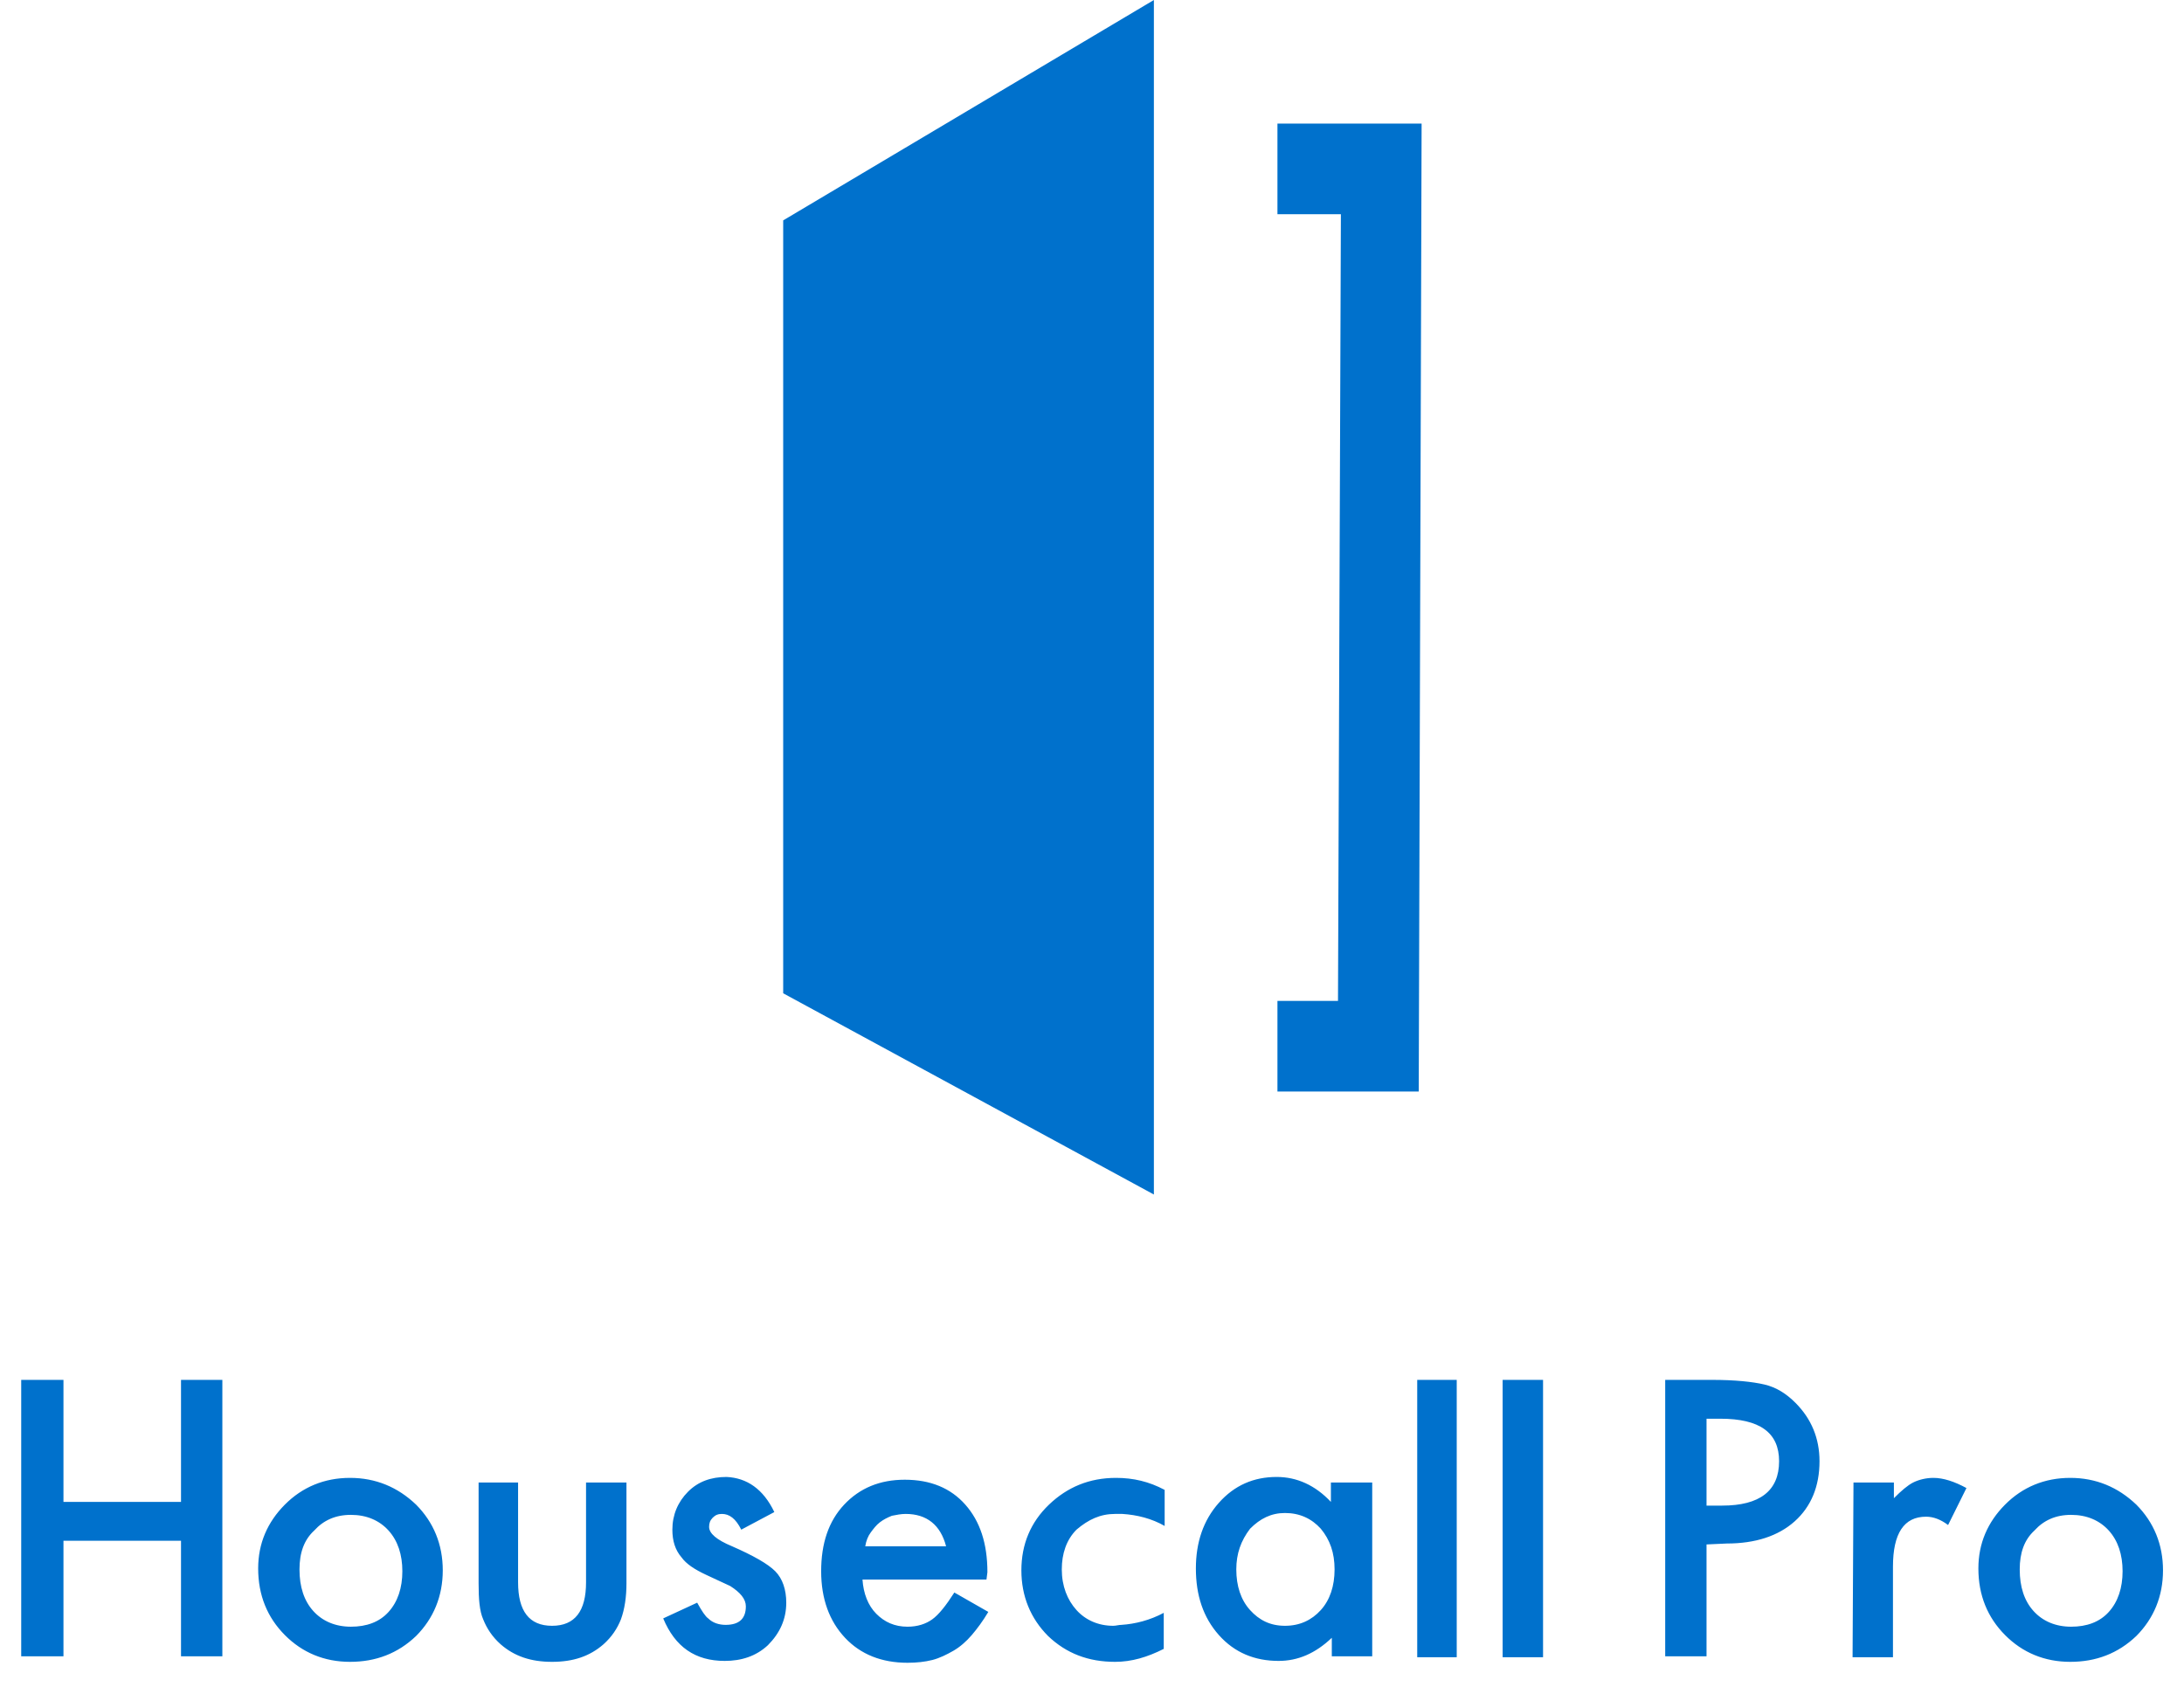 <?xml version="1.0" encoding="UTF-8"?>
<svg width="101px" height="78px" viewBox="0 0 101 78" version="1.1" xmlns="http://www.w3.org/2000/svg" xmlns:xlink="http://www.w3.org/1999/xlink">
    <title>housecall-pro-blue</title>
    <g id="Page-1" stroke="none" stroke-width="1" fill="none" fill-rule="evenodd">
        <g id="housecall-pro-blue" transform="translate(0.6, 0)" fill="#0071CC" fill-rule="nonzero">
            <g id="Combined-Shape-2" transform="translate(0, 63.81)">
                <path d="M41.24,4.617 C42.429,4.617 43.364,5.002 44.043,5.771 C44.723,6.541 45.063,7.567 45.063,8.892 L45.02,9.234 L39.286,9.234 C39.329,9.875 39.541,10.431 39.924,10.816 C40.306,11.201 40.773,11.414 41.368,11.414 C41.835,11.414 42.217,11.286 42.514,11.072 C42.812,10.859 43.152,10.431 43.534,9.833 L45.105,10.73 C44.85,11.158 44.596,11.5 44.341,11.799 C44.086,12.098 43.789,12.355 43.491,12.526 C43.194,12.697 42.854,12.868 42.514,12.954 C42.175,13.039 41.792,13.082 41.368,13.082 C40.178,13.082 39.202,12.697 38.479,11.927 C37.757,11.158 37.375,10.132 37.375,8.849 C37.375,7.567 37.715,6.541 38.437,5.771 C39.159,5.002 40.093,4.617 41.24,4.617 Z M15.586,4.532 C16.776,4.532 17.795,4.959 18.644,5.771 C19.451,6.584 19.876,7.61 19.876,8.807 C19.876,10.004 19.451,11.03 18.644,11.842 C17.795,12.654 16.776,13.039 15.586,13.039 C14.397,13.039 13.378,12.612 12.571,11.799 C11.764,10.987 11.339,9.961 11.339,8.721 C11.339,7.567 11.764,6.584 12.571,5.771 C13.378,4.959 14.397,4.532 15.586,4.532 Z M23.359,4.745 L23.359,9.362 C23.359,10.688 23.869,11.372 24.93,11.372 C25.992,11.372 26.502,10.688 26.502,9.362 L26.502,4.745 L28.371,4.745 L28.371,9.405 C28.371,10.046 28.286,10.602 28.116,11.072 C27.946,11.5 27.691,11.885 27.309,12.227 C26.672,12.783 25.907,13.039 24.93,13.039 C23.954,13.039 23.189,12.783 22.552,12.227 C22.17,11.885 21.915,11.5 21.745,11.072 C21.575,10.688 21.533,10.132 21.533,9.405 L21.533,4.745 L23.359,4.745 Z M95.139,4.532 C96.328,4.532 97.347,4.959 98.197,5.771 C99.004,6.584 99.429,7.61 99.429,8.807 C99.429,10.004 99.004,11.03 98.197,11.842 C97.347,12.654 96.328,13.039 95.139,13.039 C93.95,13.039 92.93,12.612 92.123,11.799 C91.316,10.987 90.891,9.961 90.891,8.721 C90.891,7.567 91.316,6.584 92.123,5.771 C92.93,4.959 93.95,4.532 95.139,4.532 Z M51.009,4.532 C51.816,4.532 52.538,4.703 53.26,5.087 L53.26,5.087 L53.26,6.755 C52.666,6.413 51.986,6.242 51.306,6.199 L51.306,6.199 L50.967,6.199 C50.287,6.199 49.735,6.455 49.183,6.926 C48.716,7.396 48.503,8.037 48.503,8.764 C48.503,9.533 48.758,10.175 49.183,10.645 C49.607,11.115 50.202,11.372 50.882,11.372 C51.009,11.372 51.136,11.329 51.264,11.329 C51.901,11.286 52.581,11.115 53.218,10.773 L53.218,10.773 L53.218,12.44 C52.453,12.825 51.731,13.039 50.967,13.039 C49.735,13.039 48.716,12.654 47.866,11.842 C47.059,11.03 46.634,10.004 46.634,8.807 C46.634,7.61 47.059,6.584 47.909,5.771 C48.758,4.959 49.777,4.532 51.009,4.532 Z M33,4.489 C33.935,4.532 34.699,5.045 35.209,6.113 L33.68,6.926 C33.425,6.413 33.128,6.199 32.788,6.199 C32.618,6.199 32.491,6.242 32.363,6.37 C32.236,6.498 32.193,6.626 32.193,6.797 C32.193,7.097 32.533,7.396 33.255,7.695 C34.232,8.123 34.912,8.507 35.251,8.849 C35.591,9.191 35.761,9.704 35.761,10.303 C35.761,11.072 35.464,11.714 34.912,12.269 C34.36,12.783 33.68,12.996 32.915,12.996 C31.556,12.996 30.622,12.355 30.07,11.03 L31.641,10.303 C31.854,10.688 32.024,10.944 32.151,11.03 C32.363,11.243 32.661,11.329 32.958,11.329 C33.595,11.329 33.892,11.03 33.892,10.474 C33.892,10.132 33.638,9.833 33.17,9.533 C33,9.448 32.788,9.362 32.618,9.277 C32.448,9.191 32.236,9.106 32.066,9.02 C31.514,8.764 31.132,8.507 30.919,8.208 C30.622,7.866 30.494,7.439 30.494,6.926 C30.494,6.242 30.749,5.643 31.217,5.173 C31.684,4.703 32.278,4.489 33,4.489 Z M58.442,4.489 C59.376,4.489 60.226,4.874 60.948,5.643 L60.948,4.745 L62.859,4.745 L62.859,12.783 L60.99,12.783 L60.99,11.927 C60.226,12.654 59.419,12.996 58.527,12.996 C57.423,12.996 56.488,12.612 55.766,11.799 C55.044,10.987 54.704,9.961 54.704,8.721 C54.704,7.524 55.044,6.498 55.766,5.686 C56.488,4.874 57.38,4.489 58.442,4.489 Z M66.767,6.76707367e-14 L66.767,12.825 L64.94,12.825 L64.94,6.76707367e-14 L66.767,6.76707367e-14 Z M70.759,6.76707367e-14 L70.759,12.825 L68.89,12.825 L68.89,6.76707367e-14 L70.759,6.76707367e-14 Z M88.81,4.532 C89.277,4.532 89.787,4.703 90.339,5.002 L89.49,6.712 C89.15,6.455 88.81,6.327 88.47,6.327 C87.451,6.327 86.941,7.097 86.941,8.636 L86.941,12.825 L85.073,12.825 L85.115,4.745 L86.984,4.745 L86.984,5.472 C87.324,5.13 87.621,4.874 87.876,4.745 C88.131,4.617 88.47,4.532 88.81,4.532 Z M2.335,8.7210662e-14 L2.335,5.643 L7.771,5.643 L7.771,8.7210662e-14 L9.683,8.7210662e-14 L9.683,12.783 L7.771,12.783 L7.771,7.439 L2.335,7.439 L2.335,12.783 L0.381,12.783 L0.381,8.7210662e-14 L2.335,8.7210662e-14 Z M78.574,6.76707367e-14 C79.636,6.76707367e-14 80.443,0.086 80.995,0.214 C81.547,0.342 82.015,0.641 82.439,1.069 C83.161,1.796 83.544,2.693 83.544,3.762 C83.544,4.916 83.161,5.857 82.397,6.541 C81.632,7.225 80.57,7.567 79.254,7.567 L78.319,7.61 L78.319,12.783 L76.408,12.783 L76.408,6.76707367e-14 L78.574,6.76707367e-14 Z M15.629,6.242 C14.907,6.242 14.355,6.498 13.93,6.968 C13.463,7.396 13.25,7.994 13.25,8.764 C13.25,9.576 13.463,10.217 13.887,10.688 C14.312,11.158 14.907,11.414 15.629,11.414 C16.351,11.414 16.946,11.201 17.37,10.73 C17.795,10.26 18.007,9.619 18.007,8.849 C18.007,8.08 17.795,7.439 17.37,6.968 C16.946,6.498 16.351,6.242 15.629,6.242 Z M95.181,6.242 C94.459,6.242 93.907,6.498 93.482,6.968 C93.015,7.396 92.803,7.994 92.803,8.764 C92.803,9.576 93.015,10.217 93.44,10.688 C93.865,11.158 94.459,11.414 95.181,11.414 C95.903,11.414 96.498,11.201 96.923,10.73 C97.347,10.26 97.56,9.619 97.56,8.849 C97.56,8.08 97.347,7.439 96.923,6.968 C96.498,6.498 95.903,6.242 95.181,6.242 Z M58.824,6.156 C58.187,6.156 57.677,6.413 57.21,6.883 C56.785,7.439 56.573,8.037 56.573,8.764 C56.573,9.533 56.785,10.175 57.21,10.645 C57.635,11.115 58.145,11.372 58.824,11.372 C59.504,11.372 60.056,11.115 60.481,10.645 C60.905,10.175 61.118,9.533 61.118,8.764 C61.118,7.994 60.905,7.396 60.481,6.883 C60.056,6.413 59.504,6.156 58.824,6.156 Z M41.283,6.199 C41.07,6.199 40.858,6.242 40.646,6.284 C40.433,6.37 40.263,6.455 40.093,6.584 C39.924,6.712 39.796,6.883 39.669,7.054 C39.541,7.225 39.456,7.439 39.414,7.695 L43.152,7.695 C42.897,6.712 42.26,6.199 41.283,6.199 Z M78.956,1.796 L78.319,1.796 L78.319,5.814 L79.041,5.814 C80.783,5.814 81.675,5.13 81.675,3.762 C81.675,2.437 80.783,1.796 78.956,1.796 Z" id="Combined-Shape"></path>
            </g>
            <polygon id="Path" points="35.619 10.191 35.619 45.933 52.762 55.238 52.762 50.216 52.762 44.752 52.762 11.668 52.762 6.203 52.762 0"></polygon>
            <polygon id="Path" points="65.01 50.476 58.476 50.476 58.476 46.284 61.276 46.284 61.41 9.906 58.476 9.906 58.476 5.714 65.143 5.714"></polygon>
        </g>
    </g>
</svg>